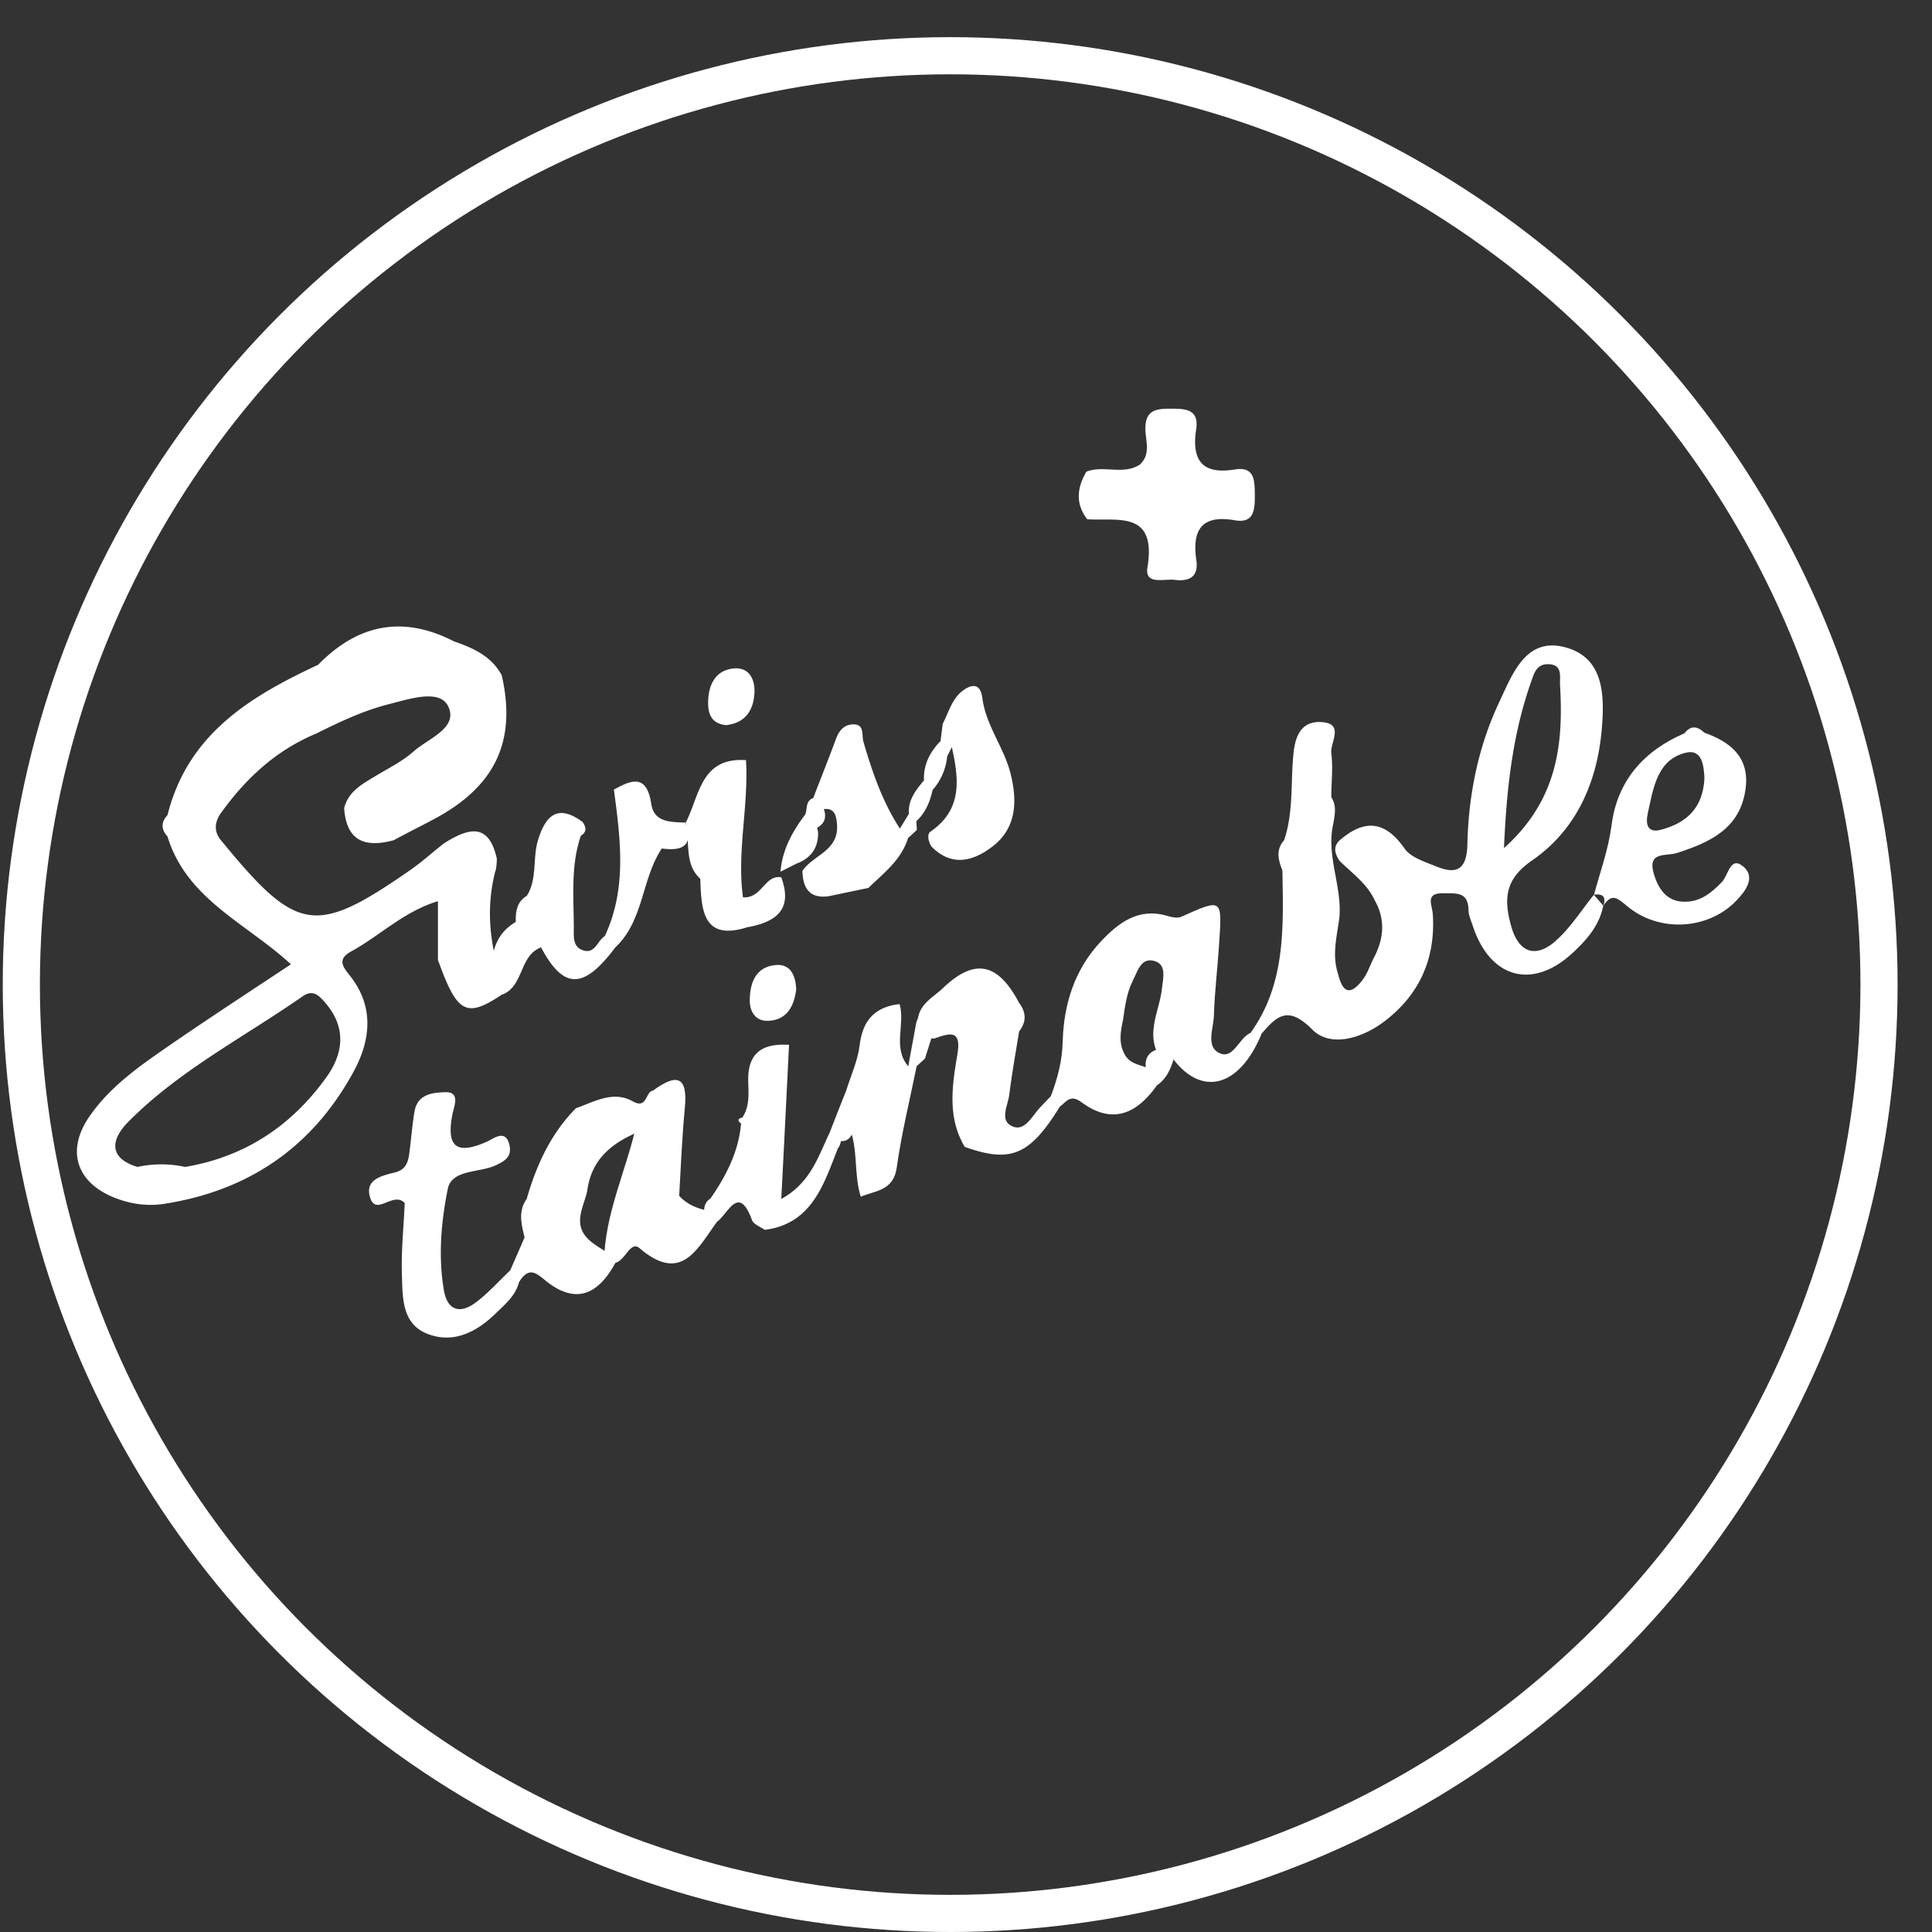 <svg xmlns="http://www.w3.org/2000/svg" width="52" height="52" fill="none"><rect width="100%" height="100%" fill="#333333" stroke="none"/><g fill="#fff" clip-path="url(#a)"><path d="m33.658 27.814.29.03c-.59 1.408-1.586 1.684-2.368.665-.173.089-.295 0-.407-.124-.325-.618.041-1.195.102-1.787.03-.275.137-.65-.223-.738-.351-.088-.437.297-.564.54-.163.323-.209.686-.26 1.045-.07.317-.127.633.046.94.168.306.523.27.772.436.117.11.183.229.097.385-.544.779-1.214 1.07-2.032.462-.315-.234-.417 0-.595.125-.203.01-.335-.037-.233-.286.178-.473.305-.94.32-1.47.025-1.003.32-1.943 1.021-2.69.478-.51 1.016-.925 1.788-.697.127.037.285.073.391.021 1.093-.488 1.093-.494 1.011.712-.04.654-.122 1.303-.142 1.958-.01.343-.223.826.147 1.002.381.182.519-.4.834-.54z"/><path d="m28.288 29.508.233.285c-.807 1.304-1.32 1.517-2.555 1.075-.472-.794-.34-1.646-.198-2.488.122-.711-.244-.555-.63-.426-.36-.02-.36-.322-.427-.571.077-.39.427-.556.671-.79.853-.815 1.478-.68 2.047.4q.297.389 0 .77c-.091.565-.193 1.132-.264 1.698-.035.296-.284.711.102.862.325.125.513-.29.726-.514q.145-.155.29-.302h.005Zm-8.144-4.561c-1.219.4-1.27-.437-1.295-1.294-.412-.374-.285-.909-.381-1.371 0-.047-.01-.099-.01-.145.37-.712.396-1.761 1.62-1.678.076 1.226-.249 2.457-.081 3.693.513.036.58-.613 1.031-.54.32.872-.147 1.2-.884 1.34zm3.241-1.05c-.36.073-.716.15-1.077.224-.508.072-.7-.203-.71-.68.284-.437.995-.53.929-1.273-.03-.333-.132-.437-.437-.38-.152-.046-.274-.109-.203-.306.203-.53.416-1.06.614-1.595.082-.223.214-.379.447-.39.33-.015.24.281.29.463.239.82.513 1.62.98 2.337.138.031.209.115.224.255-.183.592-.65.94-1.062 1.34zm1.987-4.41c.142-.28.238-.608.447-.815.147-.146.549-.432.62.108.096.748.579 1.33.756 2.026.189.733.178 1.48-.492 1.985-.518.394-1.093.545-1.636-.01-.081-.13-.122-.328-.025-.396.914-.628.751-1.5.553-2.384a1.7 1.7 0 0 0-.228-.514z"/><path d="M16.283 25.185c.595-1.278.417-2.607.24-3.932.472-.265.883-.426 1.005.38.076.514.534.488.925.508l-.02-.03c.253.648-.052.804-.62.726-.55.821-.483 1.948-1.255 2.665-.168-.036-.25-.145-.28-.312zm3.282-5.665c-.437-.037-.523-.328-.503-.692.026-.447.224-.79.681-.836.406-.042.574.275.564.628-.015.478-.234.831-.742.894v.005Zm1.905 3.707q-.226.117-.462.234c.046-.587.315-1.075.66-1.532.209.083.315.249.351.467.01.416-.183.686-.549.837zm4.024-2.872a1.6 1.6 0 0 1-.386.899.26.26 0 0 1-.239-.24c-.02-.436.163-.779.452-1.075.173.089.102.286.178.416z"/><path d="M24.864 21.015c.081.078.157.16.239.239-.072.327-.193.623-.442.851a.35.35 0 0 1-.198-.202c-.026-.369.182-.629.396-.888zm-.417 7.682c.066-.374.137-.743.204-1.117a.7.7 0 0 1 .066-.197c.132.145.259.296.39.441l-.213.67-.223.203c-.076.078-.153.073-.224-.005zm1.047-8.343c-.061-.14-.117-.28-.178-.415l.056-.447c.137.099.274.192.411.291l-.29.577zm5.654 8.852-.27-.29c-.116-.39-.004-.64.412-.702.097.099.193.202.295.301-.081.275-.198.525-.437.691"/><path d="m24.468 21.903.198.202c0 .078.01.156.01.234-.076.073-.153.14-.229.213a10 10 0 0 1-.223-.255c.08-.135.162-.265.244-.4zm-2.617.437-.182-.41c.07-.151 0-.37.213-.448.086.073.172.14.259.213.152.333.036.535-.29.645m-7.879 12.158c-.092.38-.381.608-.635.858-.518.503-1.143.82-1.844.54-.686-.276-.656-.987-.676-1.6-.02-.65.05-1.304.076-1.917-.315-.327-.777.374-.934-.156-.143-.477.32-.581.665-.665.37-.088.376-.39.412-.675.04-.327.066-.654.122-.976.086-.478.518-.499.833-.51.406-.01.228.39.188.582-.188.951.157 1.096.95.738.157-.073.487-.343.584.11.066.305-.122.425-.386.544-.442.198-1.169.104-1.275.629-.178.878-.26 1.802-.107 2.717.091.555.432.654.848.348.34-.25.63-.582.94-.873.198.005.386.02.239.306m8.58-3.593c-.386.987-.706 2.036-1.97 2.197-.117-.083-.295-.146-.341-.26-.356-.976-.635-.192-.935.037-.198.083-.284-.042-.35-.203-.02-.172.015-.322.167-.42.422-.608.757-1.258.823-2.016-.07-.052-.086-.094-.056-.12a.12.12 0 0 1 .087-.036c.198-.29.172-.628.162-.945-.025-.738.3-1.065 1.098-1.018-.066 1.34-.132 2.67-.209 4.15.803-.442 1.001-1.169 1.311-1.803.168-.057.244.042.295.187a.4.4 0 0 1-.082.255z"/><path d="m13.972 34.5-.239-.307c.127-.296.26-.593.386-.889-.086-.353-.178-.7.056-1.033.264-.915.65-1.761 1.326-2.442.498-.176 1-.483 1.53-.187.395.224.335-.264.548-.29.345.425.132.737-.188 1.028-.782.301-1.458.712-1.585 1.667-.092.442-.401.883.03 1.31.173.16.376.264.564.394a.64.64 0 0 1 .163.239c-.473.873-1.057 1.08-1.778.556-.305-.224-.513-.52-.813-.042z"/><path d="M17.127 30.297c.223-.28.518-.525.457-.95.615-.448.935-.406.848.482-.076.784-.106 1.574-.152 2.358.213.234.488.343.782.4q.123.14.244.286c-.533.727-.96 1.693-2.093.722-.249-.213-.38.338-.655.395l-.3-.031c.02-1.289.59-2.437.864-3.657zm7.32-1.6q.116-.001.224.005c-.183.904-.407 1.803-.534 2.717-.086.634-.574.623-.97.79-.193-.608-.061-1.273-.31-1.87-.025-.323.107-.665-.086-.972.127-.41.315-.816.366-1.231.08-.69.426-1.039 1.076-1.112.158.546-.198 1.164.23 1.673zm-8.164-3.511q.136.156.28.312c-.859 1.142-1.392 1.142-2.002 0-.259-.219-.686-.28-.68-.748 0-.265.055-.494.3-.64.284-.456.152-.997.294-1.48.198-.67.528-1.007 1.204-.509.101.14.122.27-.046.374-.274.8-.193 1.637-.188 2.457 0 .234-.046.55.274.634.31.083.366-.29.575-.4h-.01Zm5.147 1.444c-.056.451-.25.83-.762.846-.33.01-.498-.244-.488-.582.01-.478.183-.873.696-.92.391-.036.538.266.554.655Z"/><path d="m14.12 24.697.436.805c-.579.219-.457 1.034-1.026 1.263-.086-.089-.173-.182-.26-.27-.106-.795.026-1.465.854-1.798h-.005Zm8.65 4.67a.73.73 0 0 1 .382.696c-.234.187-.107.738-.62.64-.066-.079-.127-.162-.193-.24.142-.363.284-.732.432-1.096Zm6.463-16.669c.472-.192 1.016.11 1.473-.212h-.01c.274-.265.142-.613.132-.925-.01-.54.3-.561.696-.561.386 0 .757.016.67.561-.127.852.183 1.215 1.042 1.075.538-.088.533.302.538.691 0 .4-.02.769-.548.675-.874-.15-1.148.25-1.026 1.08.066.463-.214.572-.585.525-.28-.036-.813.15-.731-.337.249-1.538-.798-1.242-1.62-1.294-.326-.42-.275-.846-.026-1.278z"/><path d="M13.337 23.445q.036-.165.035-.337c-.228-1.013-.802-.795-1.422-.41-.31.243-.6.508-.925.732-2.535 1.755-3.027 1.683-5.044-.774-.208-.224-.224-.468-.066-.728.675-.955 1.504-1.73 2.59-2.181.636-.317 1.28-.623 1.967-.795.548-.14 1.351-.41 1.585.047.3.592-.529.872-.93 1.23-.32.281-.711.468-1.077.692-.335.202-.68.4-.787.83.06.91.589 1.066 1.336.863.34-.187.69-.358 1.031-.54 1.702-.888 2.28-2.12 1.874-3.901-.284-.52-.772-.732-1.285-.91-1.371-.706-2.586-.467-3.657.63-1.824.851-3.506 1.859-4.054 4.046-.178.192-.173.384 0 .576.518 1.694 2.123 2.332 3.322 3.439-1.102.732-2.124 1.397-3.13 2.088-.827.571-1.676 1.132-2.27 1.974-.676.95-.376 1.833.7 2.239.412.155.84.212 1.266.15 2.255-.343 3.993-1.5 5.11-3.542.458-.831.58-1.73-.06-2.566-.178-.234-.412-.457 0-.686.772-.42 1.417-1.075 2.341-1.356v1.58c.519 1.449.762 1.578 1.738.924a.5.5 0 0 0-.046-.468c-.31-.934-.396-1.885-.147-2.846zm-4.562 5.563c-.945 1.31-2.205 2.135-3.795 2.4a3 3 0 0 0-1.28 0c-.788-.239-.711-.738-.26-1.2 1.377-1.397 3.12-2.285 4.705-3.392.29-.202.452-.01.625.192.564.665.467 1.366.005 2m33.092-3.678c-.533.463-.99.323-1.194-.404-.198-.712-.178-1.257.554-1.761 1.189-.816 1.758-2.088 1.885-3.537.076-.899.066-1.907-.956-2.198-1.087-.311-1.447.712-1.808 1.476-.564 1.2-.823 2.493-.853 3.817-.016.717-.316.816-.864.587-.295-.12-.66-.233-.828-.472-.528-.759-1.082-.79-1.743-.224-.193.182-.127.37-.005.556.34.338.742.613.95 1.07.28.499.244.997-.005 1.496-.117.213-.183.457-.335.65-.36.462-.544.275-.655-.188-.163-.503-.026-1.002.04-1.5.076-.853-.366-1.673-.162-2.536.04-.238.091-.483-.056-.706 0-.395.05-.795 0-1.184-.036-.286.365-.795-.26-.837-.507-.03-.7.307-.756.826-.082.785.005 1.59-.254 2.353-.229.26-.158.535-.046.81.025 1.528.096 3.06-.864 4.385.087.098.188.109.29.03.416-.487.716-.794 1.377-.13.477.484 1.3.25 1.89-.18.965-.707 1.432-1.689 1.356-2.91-.015-.27-.224-.587.29-.576.325.005.66-.052.67.447 0 .14.066.28.112.42.467 1.434 1.625 1.745 2.713.717.365-.343.7-.722.802-1.252-.086-.099-.167-.197-.254-.29-.34.42-.63.893-1.031 1.24v.006Zm-.666-6.954c.082-.229.143-.51.473-.499.401.01.3.353.315.566.091 1.58-.061 3.086-1.509 4.384.071-1.667.244-3.085.721-4.451"/><path d="M46.922 23.326c-.35-.306-.407.24-.574.41-.26.27-.534.5-.905.53-.513.047-.782-.26-.924-.727-.198-.644.325-.483.62-.582.878-.285 1.701-.649 1.844-1.73.111-.846-.407-1.256-1.108-1.506-.183-.176-.366-.207-.538.016-1.087.467-1.809 1.273-1.961 2.472-.087.655-.305 1.252-.473 1.87.219-.026.336.042.254.291.229-.332.366-.208.64.021.87.722 2.175.629 2.922-.135.264-.27.543-.639.203-.935zm-2.57-1.444c.147-.665.248-1.428 1.01-1.62.462-.12.498.373.513.685-.04.82-.503 1.21-1.173 1.387-.381.099-.412-.182-.35-.447z"/></g><circle cx="25.574" cy="26.5" r="25" stroke="#fff"/><defs><clipPath id="a"><path fill="#fff" d="M2.074 11h45v25h-45z"/></clipPath></defs></svg>